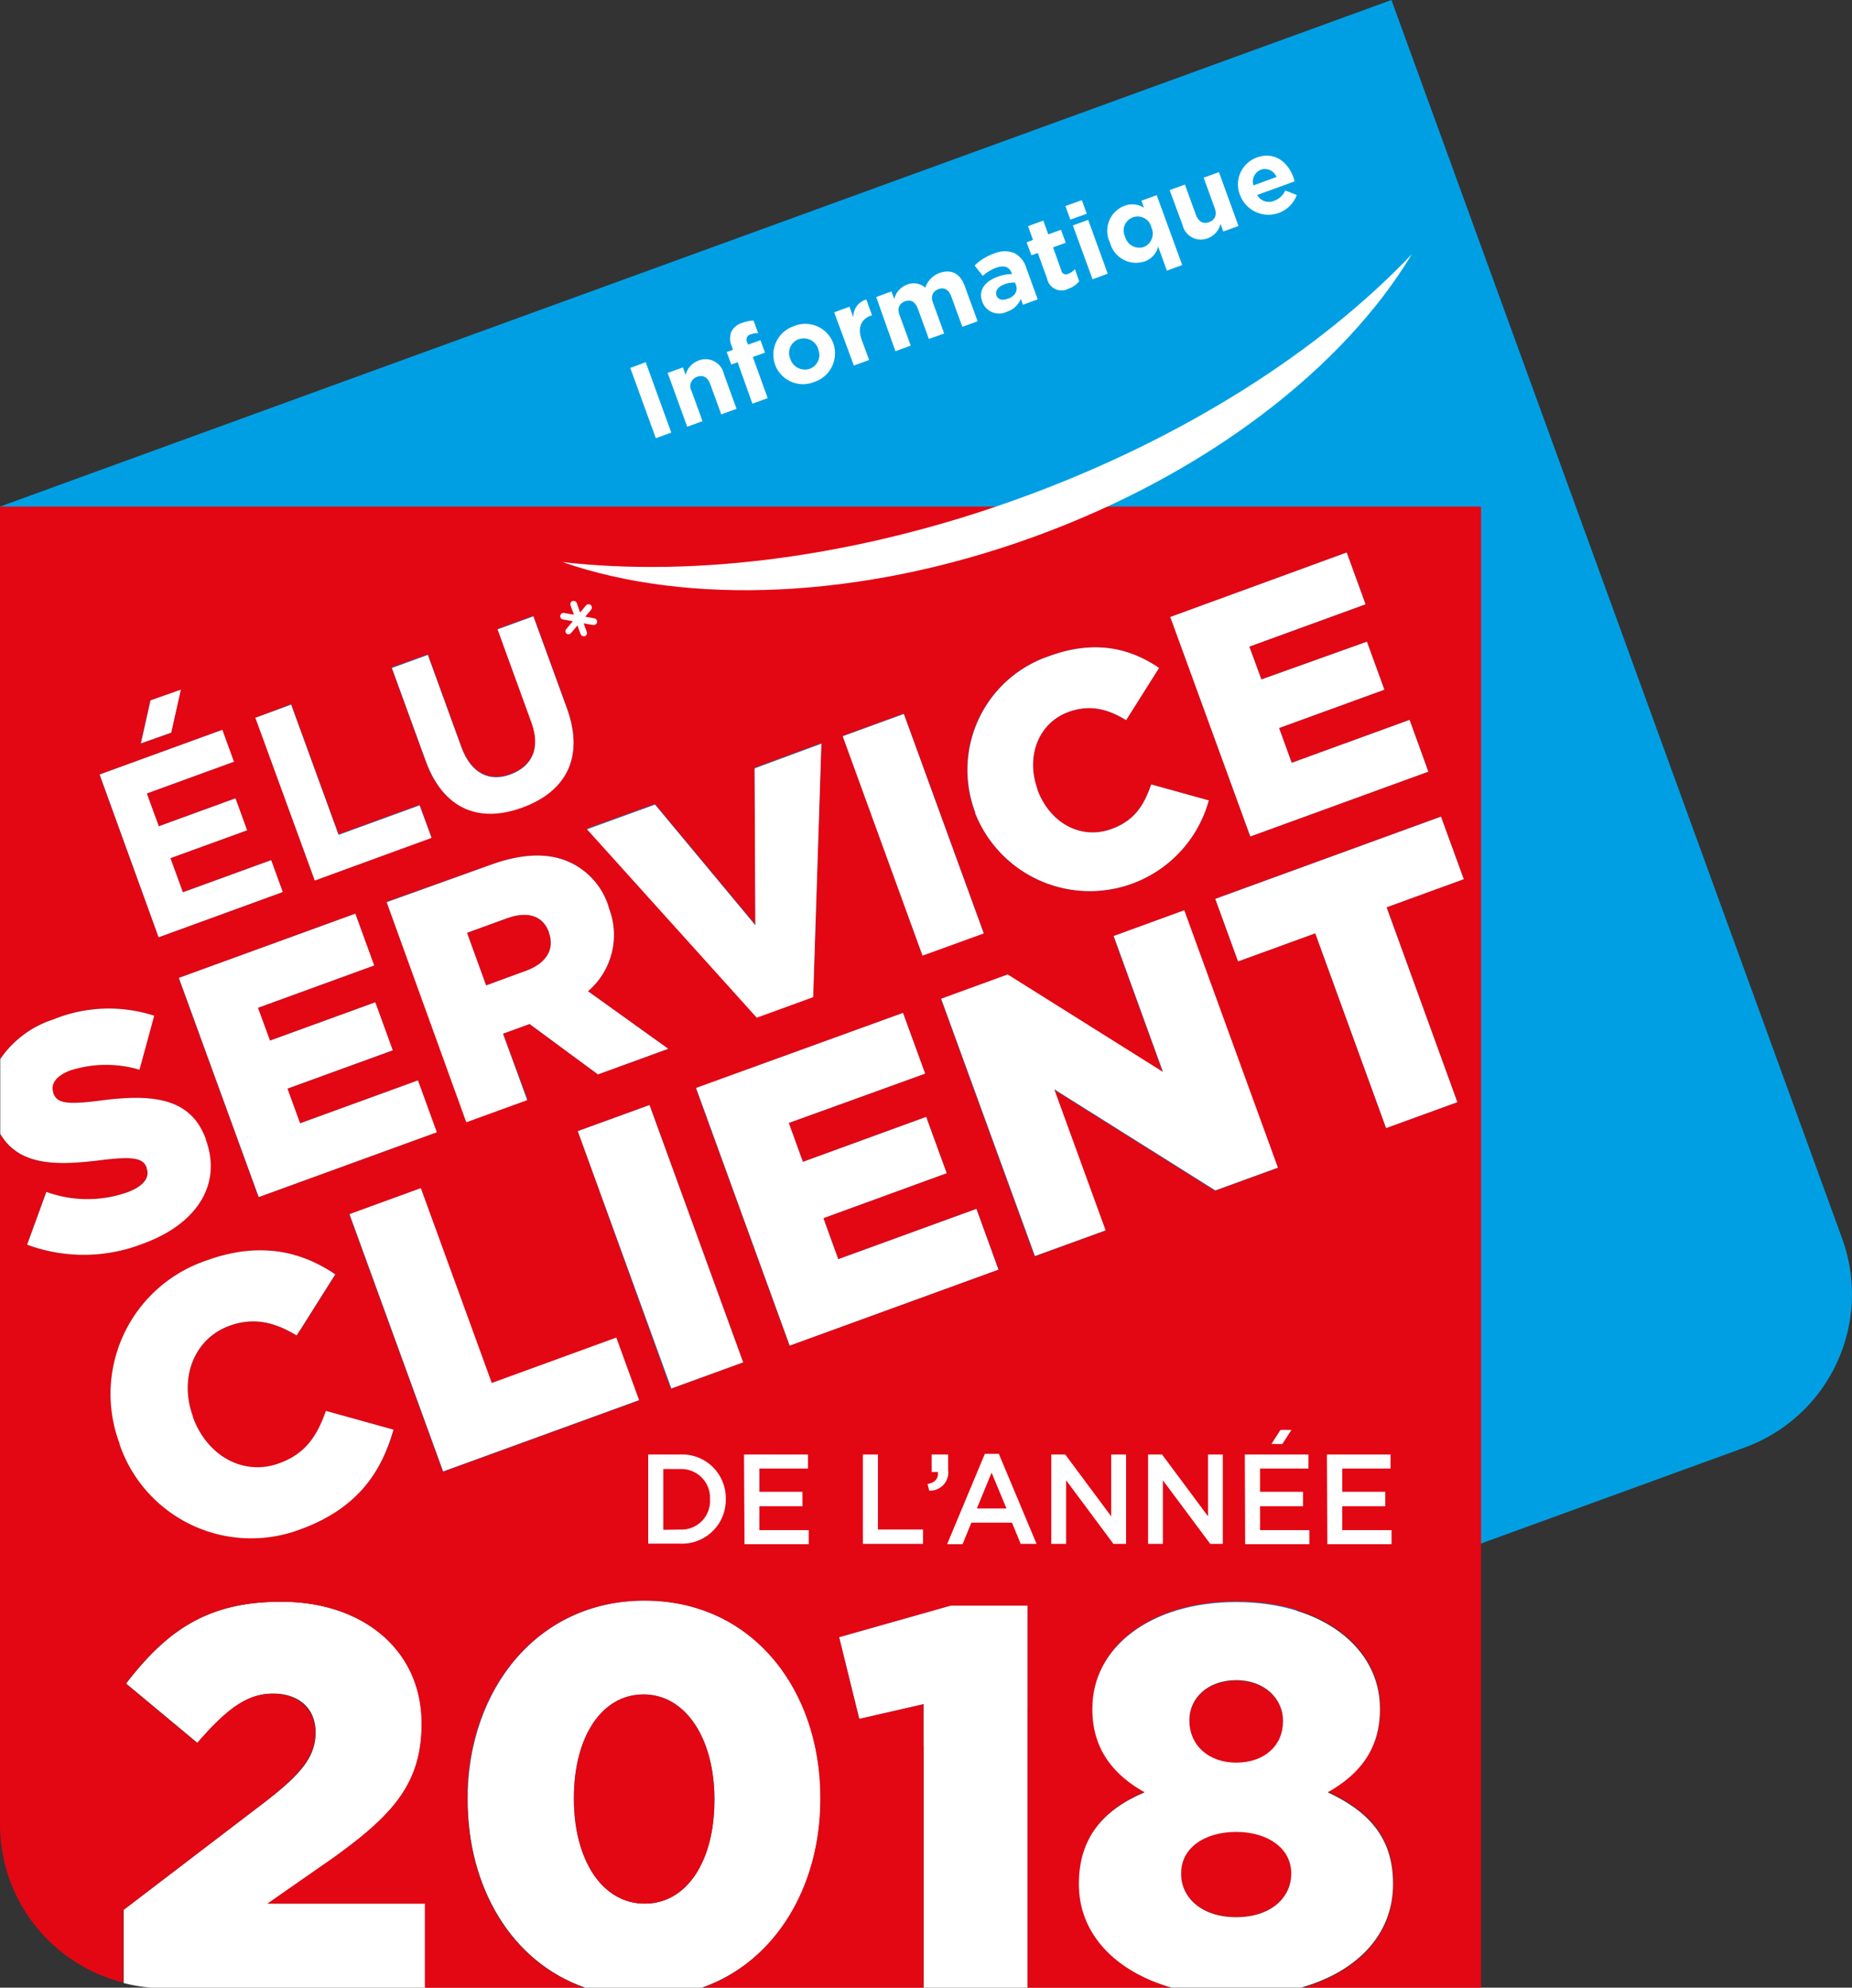 <svg xmlns="http://www.w3.org/2000/svg" viewBox="0 0 225.32 241.77"><rect x="0" y="0" width="225.32" height="241.77" fill="#333333" stroke="none"/><defs><style>.cls-1{fill:#009fe3;}.cls-2{fill:none;}.cls-3{fill:#fff;}.cls-4{fill:#e30613;}</style></defs><title>Logo_ESCDA_2018_Informatique</title><g id="Calque_3" data-name="Calque 3"><path class="cls-1" d="M548.07,291.17H728.23a0,0,0,0,1,0,0V451.48a19.84,19.84,0,0,1-19.84,19.84H548.07a0,0,0,0,1,0,0V291.17A0,0,0,0,1,548.07,291.17Z" transform="translate(-614.61 -24.54) rotate(-20)"/><path class="cls-2" d="M586.28,364c5.31-1.93,7.61-6.1,5.43-12.09l-4.07-11.17-4.35,1.58,4.12,11.34c1.15,3.14.12,5.34-2.54,6.31s-4.87-.12-6-3.34l-4.07-11.2-4.36,1.59,4.12,11.31C576.63,364.18,581,366,586.28,364Z" transform="translate(-522.7 -265.79)"/><polygon class="cls-2" points="52.5 101.92 51.06 97.96 41.19 101.55 35.42 85.72 31.07 87.3 38.27 107.1 52.5 101.92"/><polygon class="cls-2" points="22 83.89 18.32 85.19 17.15 90.41 20.83 89.11 22 83.89"/><path class="cls-2" d="M595.48,396.4l8.54-3.11-9.76-7a9,9,0,0,0,2.51-10.2l0-.08a8.83,8.83,0,0,0-4.62-5.35c-2.46-1.18-5.67-1.22-9.75.27l-12.62,4.59,9.71,26.69,7.4-2.69-2.94-8.09,3.24-1.18Z" transform="translate(-522.7 -265.79)"/><polygon class="cls-2" points="98.89 121.32 99.94 90.5 91.81 93.45 91.9 112.55 79.69 97.86 71.42 100.88 92.03 123.81 98.89 121.32"/><path class="cls-2" d="M641.36,364.67a15,15,0,0,0,28.42-1.53l-7-1.94c-.9,2.53-2.06,4.42-4.85,5.43-3.73,1.36-7.5-.81-9-4.81l0-.08c-1.41-3.89.07-8,3.8-9.37,2.56-.93,4.75-.35,7,1l4-6.34c-3.56-2.42-7.9-3.43-13.35-1.44a14.59,14.59,0,0,0-9,19Z" transform="translate(-522.7 -265.79)"/><rect class="cls-2" x="629.85" y="353.14" width="7.91" height="28.4" transform="translate(-610.11 -26.87) rotate(-20)"/><polygon class="cls-2" points="32.99 104.63 22.25 108.54 20.73 104.39 30.06 100.99 28.66 97.12 19.32 100.51 17.86 96.5 28.47 92.64 27.06 88.77 12.13 94.2 19.33 113.99 34.4 108.51 32.99 104.63"/><polygon class="cls-2" points="175.32 99.34 147.87 109.34 150.63 116.94 160.02 113.52 168.64 137.21 177.32 134.06 168.69 110.36 178.08 106.94 175.32 99.34"/><polygon class="cls-2" points="101.98 153.12 100.18 148.16 115.2 142.69 112.71 135.85 97.69 141.32 95.96 136.58 112.55 130.54 109.86 123.17 84.69 132.33 96.08 163.63 121.48 154.38 118.79 147 101.98 153.12"/><polygon class="cls-2" points="135.48 113.84 141.5 130.39 122.61 118.53 114.51 121.47 125.9 152.77 134.49 149.65 128.24 132.48 147.85 144.78 155.46 142.01 144.06 110.72 135.48 113.84"/><polygon class="cls-2" points="173.75 93.86 171.46 87.56 157.12 92.78 155.58 88.55 168.39 83.89 166.27 78.05 153.46 82.72 151.99 78.67 166.13 73.53 163.84 67.23 142.38 75.05 152.09 101.74 173.75 93.86"/><path class="cls-2" d="M556.66,443.77c-4.38,1.6-8.8-.94-10.5-5.64l0-.09c-1.66-4.56.08-9.39,4.46-11,3-1.09,5.57-.4,8.17,1.18l4.69-7.43c-4.17-2.83-9.26-4-15.65-1.69a17.12,17.12,0,0,0-10.58,22.28l0,.09a16.92,16.92,0,0,0,22,10.31c6.93-2.53,9.82-7,11.28-12.11l-8.21-2.28C561.3,440.37,559.93,442.59,556.66,443.77Z" transform="translate(-522.7 -265.79)"/><rect class="cls-2" x="598.36" y="400.79" width="9.28" height="33.3" transform="translate(-629.11 -34.38) rotate(-20)"/><polygon class="cls-2" points="53.14 137.75 50.85 131.46 36.52 136.68 34.98 132.45 47.78 127.78 45.66 121.95 32.85 126.61 31.38 122.57 45.52 117.42 43.23 111.13 21.77 118.94 31.48 145.63 53.14 137.75"/><polygon class="cls-2" points="59.83 168.21 51.2 144.52 42.53 147.68 53.92 178.97 77.75 170.3 74.98 162.7 59.83 168.21"/><path class="cls-3" d="M555.28,497.34l8-5.57c6.9-5,10.74-8.81,10.74-16.23v-.14c0-8.74-7-14.78-17.1-14.78-9,0-13.91,3.52-18.88,9.95l8.68,7.22c3.64-4.18,6.09-6,9.21-6s5.17,1.79,5.17,4.71-1.66,5-6,8.35l-17.36,13.25V507a19.71,19.71,0,0,0,4.82.62h31.89V497.34Z" transform="translate(-522.7 -265.79)"/><polygon class="cls-2" points="52.5 101.92 51.06 97.96 41.19 101.55 35.42 85.72 31.07 87.3 38.27 107.1 52.5 101.92"/><polygon class="cls-2" points="32.99 104.63 22.25 108.54 20.73 104.39 30.06 100.99 28.66 97.12 19.32 100.51 17.86 96.5 28.47 92.64 27.06 88.77 12.13 94.2 19.33 113.99 34.4 108.51 32.99 104.63"/><polygon class="cls-2" points="22 83.89 18.32 85.19 17.15 90.41 20.83 89.11 22 83.89"/><path class="cls-2" d="M595.48,396.4l8.54-3.11-9.76-7a9,9,0,0,0,2.51-10.2l0-.08a8.83,8.83,0,0,0-4.62-5.35c-2.46-1.18-5.67-1.22-9.75.27l-12.62,4.59,9.71,26.69,7.4-2.69-2.94-8.09,3.24-1.18Z" transform="translate(-522.7 -265.79)"/><path class="cls-2" d="M586.28,364c5.31-1.93,7.61-6.1,5.43-12.09l-4.07-11.17-4.35,1.58,4.12,11.34c1.15,3.14.12,5.34-2.54,6.31s-4.87-.12-6-3.34l-4.07-11.2-4.36,1.59,4.12,11.31C576.63,364.18,581,366,586.28,364Z" transform="translate(-522.7 -265.79)"/><polygon class="cls-2" points="98.89 121.32 99.94 90.5 91.81 93.45 91.9 112.55 79.69 97.86 71.42 100.88 92.03 123.81 98.89 121.32"/><path class="cls-2" d="M641.36,364.67a15,15,0,0,0,28.42-1.53l-7-1.94c-.9,2.53-2.06,4.42-4.85,5.43-3.73,1.36-7.5-.81-9-4.81l0-.08c-1.41-3.89.07-8,3.8-9.37,2.56-.93,4.75-.35,7,1l4-6.34c-3.56-2.42-7.9-3.43-13.35-1.44a14.59,14.59,0,0,0-9,19Z" transform="translate(-522.7 -265.79)"/><polygon class="cls-2" points="173.75 93.86 171.46 87.56 157.12 92.78 155.58 88.55 168.39 83.89 166.27 78.05 153.46 82.72 151.99 78.67 166.13 73.53 163.84 67.23 142.38 75.05 152.09 101.74 173.75 93.86"/><rect class="cls-2" x="629.85" y="353.14" width="7.91" height="28.4" transform="translate(-610.11 -26.87) rotate(-20)"/><polygon class="cls-2" points="101.98 153.12 100.18 148.16 115.2 142.69 112.71 135.85 97.69 141.32 95.96 136.58 112.55 130.54 109.86 123.17 84.69 132.33 96.08 163.63 121.48 154.38 118.79 147 101.98 153.12"/><polygon class="cls-2" points="175.32 99.34 147.87 109.34 150.63 116.94 160.02 113.52 168.64 137.21 177.32 134.06 168.69 110.36 178.08 106.94 175.32 99.34"/><polygon class="cls-2" points="135.48 113.84 141.5 130.39 122.61 118.53 114.51 121.47 125.9 152.77 134.49 149.65 128.24 132.48 147.85 144.78 155.46 142.01 144.06 110.72 135.48 113.84"/><path class="cls-2" d="M556.66,443.77c-4.38,1.6-8.8-.94-10.5-5.64l0-.09c-1.66-4.56.08-9.39,4.46-11,3-1.09,5.57-.4,8.17,1.18l4.69-7.43c-4.17-2.83-9.26-4-15.65-1.69a17.12,17.12,0,0,0-10.58,22.28l0,.09a16.92,16.92,0,0,0,22,10.31c6.93-2.53,9.82-7,11.28-12.11l-8.21-2.28C561.3,440.37,559.93,442.59,556.66,443.77Z" transform="translate(-522.7 -265.79)"/><rect class="cls-2" x="598.36" y="400.79" width="9.28" height="33.3" transform="translate(-629.11 -34.38) rotate(-20)"/><polygon class="cls-2" points="53.14 137.75 50.85 131.46 36.52 136.68 34.98 132.45 47.78 127.78 45.66 121.95 32.85 126.61 31.38 122.57 45.52 117.42 43.23 111.13 21.77 118.94 31.48 145.63 53.14 137.75"/><polygon class="cls-2" points="59.83 168.21 51.2 144.52 42.53 147.68 53.92 178.97 77.75 170.3 74.98 162.7 59.83 168.21"/><path class="cls-3" d="M622.54,484.61v-.13c0-13.12-8.22-24-21.4-24s-21.54,11-21.54,24.12v.14c0,10.57,5.29,19.68,14.28,22.82H608.1C617.14,504.4,622.54,495.2,622.54,484.61Zm-12.92.14c0,7.35-3.32,12.59-8.48,12.59s-8.62-5.3-8.62-12.73v-.13c0-7.42,3.38-12.59,8.48-12.59s8.62,5.37,8.62,12.72Z" transform="translate(-522.7 -265.79)"/><path class="cls-2" d="M595.48,396.4l8.54-3.11-9.76-7a9,9,0,0,0,2.51-10.2l0-.08a8.83,8.83,0,0,0-4.62-5.35c-2.46-1.18-5.67-1.22-9.75.27l-12.62,4.59,9.71,26.69,7.4-2.69-2.94-8.09,3.24-1.18Z" transform="translate(-522.7 -265.79)"/><polygon class="cls-2" points="32.99 104.63 22.25 108.54 20.73 104.39 30.06 100.99 28.66 97.12 19.32 100.51 17.86 96.5 28.47 92.64 27.06 88.77 12.13 94.2 19.33 113.99 34.4 108.51 32.99 104.63"/><polygon class="cls-2" points="22 83.89 18.32 85.19 17.15 90.41 20.83 89.11 22 83.89"/><polygon class="cls-2" points="52.5 101.92 51.06 97.96 41.19 101.55 35.42 85.72 31.07 87.3 38.27 107.1 52.5 101.92"/><path class="cls-2" d="M586.28,364c5.31-1.93,7.61-6.1,5.43-12.09l-4.07-11.17-4.35,1.58,4.12,11.34c1.15,3.14.12,5.34-2.54,6.31s-4.87-.12-6-3.34l-4.07-11.2-4.36,1.59,4.12,11.31C576.63,364.18,581,366,586.28,364Z" transform="translate(-522.7 -265.79)"/><path class="cls-2" d="M641.36,364.67a15,15,0,0,0,28.42-1.53l-7-1.94c-.9,2.53-2.06,4.42-4.85,5.43-3.73,1.36-7.5-.81-9-4.81l0-.08c-1.41-3.89.07-8,3.8-9.37,2.56-.93,4.75-.35,7,1l4-6.34c-3.56-2.42-7.9-3.43-13.35-1.44a14.59,14.59,0,0,0-9,19Z" transform="translate(-522.7 -265.79)"/><polygon class="cls-2" points="173.75 93.86 171.46 87.56 157.12 92.78 155.58 88.55 168.39 83.89 166.27 78.05 153.46 82.72 151.99 78.67 166.13 73.53 163.84 67.23 142.38 75.05 152.09 101.74 173.75 93.86"/><polygon class="cls-2" points="98.89 121.32 99.94 90.5 91.81 93.45 91.9 112.55 79.69 97.86 71.42 100.88 92.03 123.81 98.89 121.32"/><rect class="cls-2" x="629.85" y="353.14" width="7.91" height="28.4" transform="translate(-610.11 -26.87) rotate(-20)"/><rect class="cls-2" x="598.36" y="400.79" width="9.28" height="33.3" transform="translate(-629.11 -34.38) rotate(-20)"/><polygon class="cls-2" points="175.32 99.34 147.87 109.34 150.63 116.94 160.02 113.52 168.64 137.21 177.32 134.06 168.69 110.36 178.08 106.94 175.32 99.34"/><polygon class="cls-2" points="135.48 113.84 141.5 130.39 122.61 118.53 114.51 121.47 125.9 152.77 134.49 149.65 128.24 132.48 147.85 144.78 155.46 142.01 144.06 110.72 135.48 113.84"/><polygon class="cls-2" points="53.14 137.75 50.85 131.46 36.52 136.68 34.98 132.45 47.78 127.78 45.66 121.95 32.85 126.61 31.38 122.57 45.52 117.42 43.23 111.13 21.77 118.94 31.48 145.63 53.14 137.75"/><polygon class="cls-2" points="101.98 153.12 100.18 148.16 115.2 142.69 112.71 135.85 97.69 141.32 95.96 136.58 112.55 130.54 109.86 123.17 84.69 132.33 96.08 163.63 121.48 154.38 118.79 147 101.98 153.12"/><path class="cls-2" d="M556.66,443.77c-4.38,1.6-8.8-.94-10.5-5.64l0-.09c-1.66-4.56.08-9.39,4.46-11,3-1.09,5.57-.4,8.17,1.18l4.69-7.43c-4.17-2.83-9.26-4-15.65-1.69a17.12,17.12,0,0,0-10.58,22.28l0,.09a16.92,16.92,0,0,0,22,10.31c6.93-2.53,9.82-7,11.28-12.11l-8.21-2.28C561.3,440.37,559.93,442.59,556.66,443.77Z" transform="translate(-522.7 -265.79)"/><polygon class="cls-2" points="59.83 168.21 51.2 144.52 42.53 147.68 53.92 178.97 77.75 170.3 74.98 162.7 59.83 168.21"/><polygon class="cls-3" points="115.68 195.29 102.09 199.14 104.54 209.08 112.36 207.29 112.36 241.77 125.02 241.77 125.02 195.29 115.68 195.29"/><polygon class="cls-2" points="32.99 104.63 22.25 108.54 20.73 104.39 30.06 100.99 28.66 97.12 19.32 100.51 17.86 96.5 28.47 92.64 27.06 88.77 12.13 94.2 19.33 113.99 34.4 108.51 32.99 104.63"/><path class="cls-2" d="M586.28,364c5.31-1.93,7.61-6.1,5.43-12.09l-4.07-11.17-4.35,1.58,4.12,11.34c1.15,3.14.12,5.34-2.54,6.31s-4.87-.12-6-3.34l-4.07-11.2-4.36,1.59,4.12,11.31C576.63,364.18,581,366,586.28,364Z" transform="translate(-522.7 -265.79)"/><polygon class="cls-2" points="52.5 101.92 51.06 97.96 41.19 101.55 35.42 85.72 31.07 87.3 38.27 107.1 52.5 101.92"/><polygon class="cls-2" points="22 83.89 18.32 85.19 17.15 90.41 20.83 89.11 22 83.89"/><path class="cls-2" d="M595.48,396.4l8.54-3.11-9.76-7a9,9,0,0,0,2.51-10.2l0-.08a8.83,8.83,0,0,0-4.62-5.35c-2.46-1.18-5.67-1.22-9.75.27l-12.62,4.59,9.71,26.69,7.4-2.69-2.94-8.09,3.24-1.18Z" transform="translate(-522.7 -265.79)"/><path class="cls-2" d="M641.36,364.67a15,15,0,0,0,28.42-1.53l-7-1.94c-.9,2.53-2.06,4.42-4.85,5.43-3.73,1.36-7.5-.81-9-4.81l0-.08c-1.41-3.89.07-8,3.8-9.37,2.56-.93,4.75-.35,7,1l4-6.34c-3.56-2.42-7.9-3.43-13.35-1.44a14.59,14.59,0,0,0-9,19Z" transform="translate(-522.7 -265.79)"/><polygon class="cls-2" points="173.75 93.86 171.46 87.56 157.12 92.78 155.58 88.55 168.39 83.89 166.27 78.05 153.46 82.72 151.99 78.67 166.13 73.53 163.84 67.23 142.38 75.05 152.09 101.74 173.75 93.86"/><polygon class="cls-2" points="98.89 121.32 99.94 90.5 91.81 93.45 91.9 112.55 79.69 97.86 71.42 100.88 92.03 123.81 98.89 121.32"/><rect class="cls-2" x="629.85" y="353.14" width="7.91" height="28.4" transform="translate(-610.11 -26.87) rotate(-20)"/><polygon class="cls-2" points="101.98 153.12 100.18 148.16 115.2 142.69 112.71 135.85 97.69 141.32 95.96 136.58 112.55 130.54 109.86 123.17 84.69 132.33 96.08 163.63 121.48 154.38 118.79 147 101.98 153.12"/><polygon class="cls-2" points="175.32 99.34 147.87 109.34 150.63 116.94 160.02 113.52 168.64 137.21 177.32 134.06 168.69 110.36 178.08 106.94 175.32 99.34"/><polygon class="cls-2" points="135.48 113.84 141.5 130.39 122.61 118.53 114.51 121.47 125.9 152.77 134.49 149.65 128.24 132.48 147.85 144.78 155.46 142.01 144.06 110.72 135.48 113.84"/><rect class="cls-2" x="598.36" y="400.79" width="9.28" height="33.3" transform="translate(-629.11 -34.38) rotate(-20)"/><polygon class="cls-2" points="59.83 168.21 51.2 144.52 42.53 147.68 53.92 178.97 77.75 170.3 74.98 162.7 59.83 168.21"/><path class="cls-2" d="M556.66,443.77c-4.38,1.6-8.8-.94-10.5-5.64l0-.09c-1.66-4.56.08-9.39,4.46-11,3-1.09,5.57-.4,8.17,1.18l4.69-7.43c-4.17-2.83-9.26-4-15.65-1.69a17.12,17.12,0,0,0-10.58,22.28l0,.09a16.92,16.92,0,0,0,22,10.31c6.93-2.53,9.82-7,11.28-12.11l-8.21-2.28C561.3,440.37,559.93,442.59,556.66,443.77Z" transform="translate(-522.7 -265.79)"/><polygon class="cls-2" points="53.14 137.75 50.85 131.46 36.52 136.68 34.98 132.45 47.78 127.78 45.66 121.95 32.85 126.61 31.38 122.57 45.52 117.42 43.23 111.13 21.77 118.94 31.48 145.63 53.14 137.75"/><path class="cls-4" d="M589.5,379.27l0-.07c-.76-2.1-2.67-2.61-5.15-1.71l-4.84,1.76,2.33,6.41,4.88-1.78C589.2,383,590.21,381.22,589.5,379.27Z" transform="translate(-522.7 -265.79)"/><path class="cls-4" d="M609.62,484.61c0-7.35-3.51-12.72-8.62-12.72s-8.48,5.17-8.48,12.59v.13c0,7.43,3.45,12.73,8.62,12.73s8.48-5.24,8.48-12.59Z" transform="translate(-522.7 -265.79)"/><path class="cls-4" d="M673.1,488.59c-3.91,0-6.7,2.05-6.7,5v.13c0,2.78,2.39,5.24,6.7,5.24s6.69-2.46,6.69-5.24v-.13C679.79,490.64,677,488.59,673.1,488.59Z" transform="translate(-522.7 -265.79)"/><path class="cls-4" d="M673.1,480.24c3.44,0,5.69-2.12,5.69-5v-.13c0-2.58-2.18-4.9-5.69-4.9s-5.7,2.25-5.7,4.84v.13C667.4,478.05,669.65,480.24,673.1,480.24Z" transform="translate(-522.7 -265.79)"/><path class="cls-4" d="M522.7,327.41v67.2a12.45,12.45,0,0,1,6.46-4.82,17.89,17.89,0,0,1,12.27-.45l-1.79,6.57a14.22,14.22,0,0,0-8.43.09c-1.8.65-2.39,1.73-2.05,2.69l0,.07c.44,1.22,1.55,1.42,5.56.92,6.62-.9,11.16-.31,13,4.69l0,.07c2,5.45-1.14,10.26-7.63,12.62a19.84,19.84,0,0,1-14.11.13l2.33-6.42a14.65,14.65,0,0,0,9.82.06c2-.72,2.8-1.8,2.38-2.94l0-.08c-.4-1.11-1.5-1.4-5.42-.92-5.51.69-10.06.75-12.39-3.18v84a19.83,19.83,0,0,0,15,19.23v-8.82l17.36-13.25c4.31-3.38,6-5.57,6-8.35s-2.06-4.71-5.17-4.71-5.57,1.79-9.21,6L538,470.57c5-6.43,9.87-9.95,18.88-9.95,10.14,0,17.1,6,17.1,14.78v.14c0,7.42-3.84,11.26-10.74,16.23l-8,5.57h19.15v10.23h19.45c-9-3.14-14.28-12.25-14.28-22.82v-.14c0-13.12,8.35-24.12,21.54-24.12s21.4,10.87,21.4,24v.13c0,10.59-5.4,19.79-14.44,23h27V473.08l-7.82,1.79-2.45-9.94,13.58-3.84h9.35v46.48h17.53C658.42,505.61,654,501,654,495v-.13c0-5.64,3-9,8-11.14-3.58-2-6.36-5-6.36-10.07v-.13c0-7.43,7.09-12.93,17.5-12.93s17.49,5.5,17.49,12.93v.13c0,5-2.78,8.08-6.36,10.07,4.7,2.19,7.95,5.3,7.95,11.07V495c0,6.15-4.38,10.68-11.18,12.62h21.85V327.41ZM686.54,333l2.29,6.29-14.14,5.15,1.47,4L689,343.85l2.12,5.83-12.81,4.66,1.54,4.24,14.34-5.22,2.28,6.29-21.65,7.88-9.71-26.69ZM650.35,345.6c5.45-2,9.79-1,13.35,1.44l-4,6.34c-2.22-1.36-4.41-1.94-7-1-3.73,1.36-5.21,5.48-3.8,9.37l0,.08c1.46,4,5.23,6.17,9,4.81,2.79-1,4-2.9,4.85-5.43l7,1.94a15,15,0,0,1-28.42,1.53l0-.07A14.59,14.59,0,0,1,650.35,345.6Zm-17.69,7,9.72,26.69-7.44,2.7-9.71-26.68Zm-30.27,11,12.21,14.68-.09-19.09,8.12-3-1,30.82-6.86,2.5-20.61-22.94Zm-15.53,35.88-7.4,2.69-9.71-26.69L582.37,371c4.08-1.49,7.29-1.45,9.75-.27a8.83,8.83,0,0,1,4.62,5.35l0,.08a9,9,0,0,1-2.51,10.2l9.76,7-8.54,3.11-8.32-6.13-3.24,1.18Zm-12.11-54.08,4.07,11.2c1.18,3.22,3.4,4.31,6,3.34s3.69-3.17,2.54-6.31l-4.12-11.34,4.35-1.58,4.07,11.17c2.18,6-.12,10.16-5.43,12.09s-9.65.15-11.77-5.67l-4.12-11.31Zm-16.63,6.05,5.77,15.84,9.86-3.59,1.45,3.95L561,372.89l-7.2-19.79ZM541,351l3.68-1.29-1.17,5.22-3.68,1.29Zm-6.19,9,14.92-5.43,1.41,3.87-10.6,3.86,1.46,4,9.33-3.4,1.41,3.88-9.33,3.39,1.52,4.16,10.74-3.91,1.41,3.87L542,379.79Zm9.64,24.75,21.46-7.81,2.29,6.29-14.14,5.15,1.47,4,12.81-4.66,2.12,5.83-12.81,4.66,1.54,4.23,14.34-5.22,2.29,6.3-21.66,7.88Zm14.81,67.05a16.92,16.92,0,0,1-22-10.31l0-.09a17.12,17.12,0,0,1,10.58-22.28c6.39-2.33,11.48-1.14,15.65,1.69l-4.69,7.43c-2.6-1.58-5.18-2.27-8.17-1.18-4.38,1.6-6.12,6.43-4.46,11l0,.09c1.7,4.7,6.12,7.24,10.5,5.64,3.27-1.18,4.64-3.4,5.69-6.37l8.21,2.28C569.1,444.82,566.21,449.26,559.28,451.79Zm17.34-7-11.39-31.29,8.67-3.16,8.63,23.7,15.15-5.52,2.77,7.6Zm27.72-10.09L593,403.38l8.72-3.17,11.39,31.29Zm14.44-5.25-11.39-31.3L632.56,389l2.69,7.38-16.59,6,1.72,4.74,15-5.47,2.49,6.84-15,5.47,1.81,5,16.81-6.12,2.68,7.38Zm51.77-18.84-19.61-12.31,6.25,17.17-8.59,3.12-11.39-31.29,8.09-2.95,18.9,11.86-6-16.54,8.58-3.13,11.39,31.3ZM700,399.85,691.34,403l-8.62-23.7-9.39,3.42-2.77-7.6,27.45-10,2.77,7.6-9.39,3.42Z" transform="translate(-522.7 -265.79)"/><path class="cls-3" d="M692.18,495v-.13c0-5.77-3.25-8.88-7.95-11.07,3.58-2,6.36-5,6.36-10.07v-.13c0-7.43-7.09-12.93-17.49-12.93s-17.5,5.5-17.5,12.93v.13c0,5,2.78,8.08,6.36,10.07-5,2.12-8,5.5-8,11.14V495c0,6,4.41,10.59,11.24,12.55H681C687.8,505.63,692.18,501.1,692.18,495ZM667.4,475c0-2.59,2.18-4.84,5.7-4.84s5.69,2.32,5.69,4.9v.13c0,2.92-2.25,5-5.69,5s-5.7-2.19-5.7-5.1Zm12.39,18.75c0,2.78-2.39,5.24-6.69,5.24s-6.7-2.46-6.7-5.24v-.13c0-3,2.79-5,6.7-5s6.69,2.05,6.69,5Z" transform="translate(-522.7 -265.79)"/><path class="cls-3" d="M534.83,360l14.92-5.43,1.41,3.87-10.6,3.86,1.46,4,9.33-3.4,1.41,3.88-9.33,3.39,1.52,4.16,10.74-3.91,1.41,3.87L542,379.79Z" transform="translate(-522.7 -265.79)"/><path class="cls-3" d="M553.77,353.1l4.35-1.59,5.77,15.84,9.86-3.59,1.45,3.95L561,372.89Z" transform="translate(-522.7 -265.79)"/><path class="cls-3" d="M574.51,358.36l-4.12-11.31,4.36-1.59,4.07,11.2c1.18,3.22,3.4,4.31,6,3.34s3.69-3.17,2.54-6.31l-4.12-11.34,4.35-1.58,4.07,11.17c2.18,6-.12,10.16-5.43,12.09S576.63,364.18,574.51,358.36Z" transform="translate(-522.7 -265.79)"/><path class="cls-3" d="M544.47,384.74l21.46-7.81,2.29,6.29-14.14,5.15,1.47,4,12.81-4.66,2.12,5.83-12.81,4.66,1.54,4.23,14.34-5.22,2.29,6.3-21.66,7.88Z" transform="translate(-522.7 -265.79)"/><path class="cls-3" d="M569.75,375.54,582.37,371c4.08-1.49,7.29-1.45,9.75-.27a8.83,8.83,0,0,1,4.62,5.35l0,.08a9,9,0,0,1-2.51,10.2l9.76,7-8.54,3.11-8.32-6.13-3.24,1.18,2.94,8.09-7.4,2.69Zm16.94,8.34c2.51-.92,3.52-2.66,2.81-4.61l0-.07c-.76-2.1-2.67-2.61-5.15-1.71l-4.84,1.76,2.33,6.41Z" transform="translate(-522.7 -265.79)"/><path class="cls-3" d="M594.12,366.67l8.27-3,12.21,14.68-.09-19.09,8.12-3-1,30.82-6.86,2.5Z" transform="translate(-522.7 -265.79)"/><path class="cls-3" d="M625.23,355.35l7.43-2.71,9.72,26.69-7.44,2.7Z" transform="translate(-522.7 -265.79)"/><path class="cls-3" d="M641.36,364.67l0-.07a14.59,14.59,0,0,1,9-19c5.45-2,9.79-1,13.35,1.44l-4,6.34c-2.22-1.36-4.41-1.94-7-1-3.73,1.36-5.21,5.48-3.8,9.37l0,.08c1.46,4,5.23,6.17,9,4.81,2.79-1,4-2.9,4.85-5.43l7,1.94a15,15,0,0,1-28.42,1.53Z" transform="translate(-522.7 -265.79)"/><path class="cls-3" d="M665.08,340.84,686.54,333l2.29,6.29-14.14,5.15,1.47,4L689,343.85l2.12,5.83-12.81,4.66,1.54,4.24,14.34-5.22,2.28,6.29-21.65,7.88Z" transform="translate(-522.7 -265.79)"/><path class="cls-3" d="M537.25,441.48l0-.09a17.12,17.12,0,0,1,10.58-22.28c6.39-2.33,11.48-1.14,15.65,1.69l-4.69,7.43c-2.6-1.58-5.18-2.27-8.17-1.18-4.38,1.6-6.12,6.43-4.46,11l0,.09c1.7,4.7,6.12,7.24,10.5,5.64,3.27-1.18,4.64-3.4,5.69-6.37l8.21,2.28c-1.46,5.14-4.35,9.58-11.28,12.11A16.92,16.92,0,0,1,537.25,441.48Z" transform="translate(-522.7 -265.79)"/><path class="cls-3" d="M565.23,413.47l8.67-3.16,8.63,23.7,15.15-5.52,2.77,7.6-23.83,8.67Z" transform="translate(-522.7 -265.79)"/><path class="cls-3" d="M593,403.38l8.72-3.17,11.39,31.29-8.72,3.17Z" transform="translate(-522.7 -265.79)"/><path class="cls-3" d="M607.39,398.12,632.56,389l2.69,7.38-16.59,6,1.72,4.74,15-5.47,2.49,6.84-15,5.47,1.81,5,16.81-6.12,2.68,7.38-25.39,9.24Z" transform="translate(-522.7 -265.79)"/><path class="cls-3" d="M637.21,387.27l8.09-2.95,18.9,11.86-6-16.54,8.58-3.13,11.39,31.3-7.6,2.77-19.61-12.31,6.25,17.17-8.59,3.12Z" transform="translate(-522.7 -265.79)"/><path class="cls-3" d="M682.72,379.31l-9.39,3.42-2.77-7.6,27.45-10,2.77,7.6-9.39,3.42L700,399.85,691.34,403Z" transform="translate(-522.7 -265.79)"/><polygon class="cls-3" points="20.83 89.11 17.15 90.41 18.32 85.19 22 83.89 20.83 89.11"/><path class="cls-3" d="M601.56,442.71h3.89a5.31,5.31,0,0,1,5.55,5.41v0a5.32,5.32,0,0,1-5.55,5.43h-3.89Zm3.89,9.13a3.47,3.47,0,0,0,3.63-3.66v0a3.5,3.5,0,0,0-3.63-3.7H603.4v7.39Z" transform="translate(-522.7 -265.79)"/><path class="cls-3" d="M613.22,442.71H621v1.71h-5.91v2.83h5.24V449h-5.24v2.91h6v1.71h-7.81Z" transform="translate(-522.7 -265.79)"/><path class="cls-3" d="M627.68,442.71h1.83v9.13H635v1.74h-7.32Z" transform="translate(-522.7 -265.79)"/><path class="cls-3" d="M635.55,446.3c.91-.17,1.34-.65,1.26-1.46h-.76v-2.13h2v1.82a2.23,2.23,0,0,1-2.3,2.58Z" transform="translate(-522.7 -265.79)"/><path class="cls-3" d="M642.52,442.63h1.7l4.59,10.95h-1.93L645.82,451h-4.94l-1.07,2.62h-1.88Zm2.63,6.64-1.81-4.35-1.79,4.35Z" transform="translate(-522.7 -265.79)"/><path class="cls-3" d="M650.6,442.71h1.7l5.59,7.52v-7.52h1.81v10.87h-1.54l-5.75-7.73v7.73H650.6Z" transform="translate(-522.7 -265.79)"/><path class="cls-3" d="M662.38,442.71h1.7l5.59,7.52v-7.52h1.8v10.87h-1.53l-5.76-7.73v7.73h-1.8Z" transform="translate(-522.7 -265.79)"/><path class="cls-3" d="M674.15,442.71h7.74v1.71H676v2.83h5.23V449H676v2.91h6v1.71h-7.81Z" transform="translate(-522.7 -265.79)"/><path class="cls-3" d="M684.14,442.71h7.74v1.71H686v2.83h5.24V449H686v2.91h6v1.71h-7.81Z" transform="translate(-522.7 -265.79)"/><polygon class="cls-3" points="156.01 175.65 154.69 175.64 155.79 173.92 157.12 173.93 156.01 175.65"/><path class="cls-3" d="M547.75,404.44l0-.07c-1.81-5-6.35-5.59-13-4.69-4,.5-5.12.3-5.56-.92l0-.07c-.34-1,.25-2,2.05-2.69a14.22,14.22,0,0,1,8.43-.09l1.79-6.57a17.89,17.89,0,0,0-12.27.45,12.45,12.45,0,0,0-6.46,4.82v9.1c2.33,3.93,6.88,3.87,12.39,3.18,3.92-.48,5-.19,5.42.92l0,.08c.42,1.14-.4,2.22-2.38,2.94a14.65,14.65,0,0,1-9.82-.06L526,417.19a19.84,19.84,0,0,0,14.11-.13C546.61,414.7,549.74,409.89,547.75,404.44Z" transform="translate(-522.7 -265.79)"/><path class="cls-3" d="M591.14,334.16c15.14,5.26,36.15,4.62,57.32-3.06s37.73-20.64,46-34.38c-11.15,11.73-27.77,22.45-47.68,29.67S607.21,336,591.14,334.16Z" transform="translate(-522.7 -265.79)"/></g><g id="Calque_2" data-name="Calque 2"><path class="cls-3" d="M595,341l-1.1-.2.72-.85a.42.42,0,0,0-.05-.57.41.41,0,0,0-.57.05l-.72.86-.41-1.15a.42.42,0,0,0-.52-.24.41.41,0,0,0-.24.52l.42,1.14-1.2-.21a.4.4,0,0,0-.14.79l1.2.21-.78.94a.4.4,0,0,0,0,.56.38.38,0,0,0,.25.09.41.41,0,0,0,.31-.14l.78-.93.39,1.05a.4.4,0,0,0,.37.26l.14,0a.41.41,0,0,0,.24-.52l-.38-1.05,1.1.2h.07A.4.4,0,0,0,595,341Z" transform="translate(-522.7 -265.79)"/><path class="cls-3" d="M599.38,310.54l1.88-.69,3.11,8.56-1.88.68Z" transform="translate(-522.7 -265.79)"/><path class="cls-3" d="M603.93,311.15l1.86-.67.33.92a2.47,2.47,0,0,1,1.54-1.74,2.28,2.28,0,0,1,3.11,1.62l1.54,4.24-1.86.67-1.33-3.65c-.32-.88-.9-1.18-1.6-.92a1.21,1.21,0,0,0-.68,1.75l1.33,3.65-1.86.68Z" transform="translate(-522.7 -265.79)"/><path class="cls-3" d="M612.44,309.85l-.77.28-.56-1.52.77-.28-.15-.42a2.3,2.3,0,0,1-.05-1.78,2.15,2.15,0,0,1,1.31-1.06,4.3,4.3,0,0,1,1.39-.29l.56,1.53a2.58,2.58,0,0,0-.9.15.66.66,0,0,0-.42,1l.1.25,1.5-.54.55,1.51-1.48.54,1.81,5-1.86.67Z" transform="translate(-522.7 -265.79)"/><path class="cls-3" d="M617,310.15v0a3.66,3.66,0,0,1,2.32-4.7,3.62,3.62,0,0,1,4.76,2.1v0a3.66,3.66,0,0,1-2.32,4.7A3.61,3.61,0,0,1,617,310.15Zm5.25-1.91v0a1.85,1.85,0,0,0-2.39-1.18,1.77,1.77,0,0,0-1,2.4v0a1.85,1.85,0,0,0,2.38,1.18A1.77,1.77,0,0,0,622.22,308.24Z" transform="translate(-522.7 -265.79)"/><path class="cls-3" d="M624.19,303.78l1.86-.68.48,1.32a2.15,2.15,0,0,1,1.57-2.2l.7,1.94-.09,0c-1.24.44-1.72,1.46-1.16,3l.89,2.42-1.86.67Z" transform="translate(-522.7 -265.79)"/><path class="cls-3" d="M629.3,301.92l1.86-.68.34.93a2.45,2.45,0,0,1,1.54-1.75,2.11,2.11,0,0,1,2.23.36A2.88,2.88,0,0,1,637,299c1.38-.5,2.51,0,3.08,1.6l1.56,4.27-1.86.67-1.33-3.65c-.32-.88-.87-1.19-1.57-.93s-1,.86-.64,1.74l1.33,3.65-1.86.67-1.33-3.65c-.32-.88-.87-1.19-1.57-.93s-1,.86-.64,1.74l1.33,3.65-1.86.68Z" transform="translate(-522.7 -265.79)"/><path class="cls-3" d="M642.21,302.5v0c-.52-1.43.33-2.49,1.88-3.05a5,5,0,0,1,1.7-.32l0-.1c-.28-.78-.91-1-1.84-.69a5.12,5.12,0,0,0-1.68,1l-1-1.25a6.27,6.27,0,0,1,2.35-1.45,3.24,3.24,0,0,1,2.48-.07,3,3,0,0,1,1.47,1.83l1.38,3.8-1.8.66-.25-.71a2.71,2.71,0,0,1-1.68,1.55A2.16,2.16,0,0,1,642.21,302.5Zm4.11-2-.12-.33a3.14,3.14,0,0,0-1.27.19c-.8.29-1.17.78-1,1.37v0c.18.5.71.64,1.31.42C646.15,301.89,646.56,301.19,646.32,300.52Z" transform="translate(-522.7 -265.79)"/><path class="cls-3" d="M650.09,299.66l-1.13-3.1-.78.28-.58-1.58.78-.29-.61-1.67,1.86-.68.61,1.68,1.54-.56.58,1.58-1.54.56,1,2.8a.57.57,0,0,0,.83.42,2.06,2.06,0,0,0,.83-.57L654,300a3,3,0,0,1-1.33.92A1.79,1.79,0,0,1,650.09,299.66Z" transform="translate(-522.7 -265.79)"/><path class="cls-3" d="M652.32,290.85l2-.71.6,1.65-2,.71Zm.91,2.36,1.86-.68,2.38,6.55-1.85.68Z" transform="translate(-522.7 -265.79)"/><path class="cls-3" d="M663.6,295.78a2.52,2.52,0,0,1-1.65,1.81,3.28,3.28,0,0,1-4.21-2.3v0a3.25,3.25,0,0,1,1.75-4.46,2.65,2.65,0,0,1,2.39.23l-.31-.86,1.86-.67,3.1,8.5-1.86.68Zm-.82-2.33v0a1.71,1.71,0,1,0-3.19,1.16v0a1.79,1.79,0,0,0,2.26,1.23A1.77,1.77,0,0,0,662.78,293.45Z" transform="translate(-522.7 -265.79)"/><path class="cls-3" d="M666.57,293.15,665,288.91l1.86-.67,1.33,3.65c.32.88.9,1.18,1.61.92s1-.87.67-1.75l-1.33-3.66,1.86-.67,2.38,6.55-1.85.67-.34-.93a2.47,2.47,0,0,1-1.54,1.75A2.29,2.29,0,0,1,666.57,293.15Z" transform="translate(-522.7 -265.79)"/><path class="cls-3" d="M673.58,289.55v0a3.47,3.47,0,0,1,2-4.59c2.18-.8,3.8.54,4.48,2.39.05.15.1.33.15.5l-4.56,1.66a1.62,1.62,0,0,0,2.07.7,2.32,2.32,0,0,0,1.35-1.25l1.4.55a3.68,3.68,0,0,1-6.88.06Zm4.42-2.23a1.51,1.51,0,0,0-1.89-.89,1.55,1.55,0,0,0-.91,1.91Z" transform="translate(-522.7 -265.79)"/></g></svg>